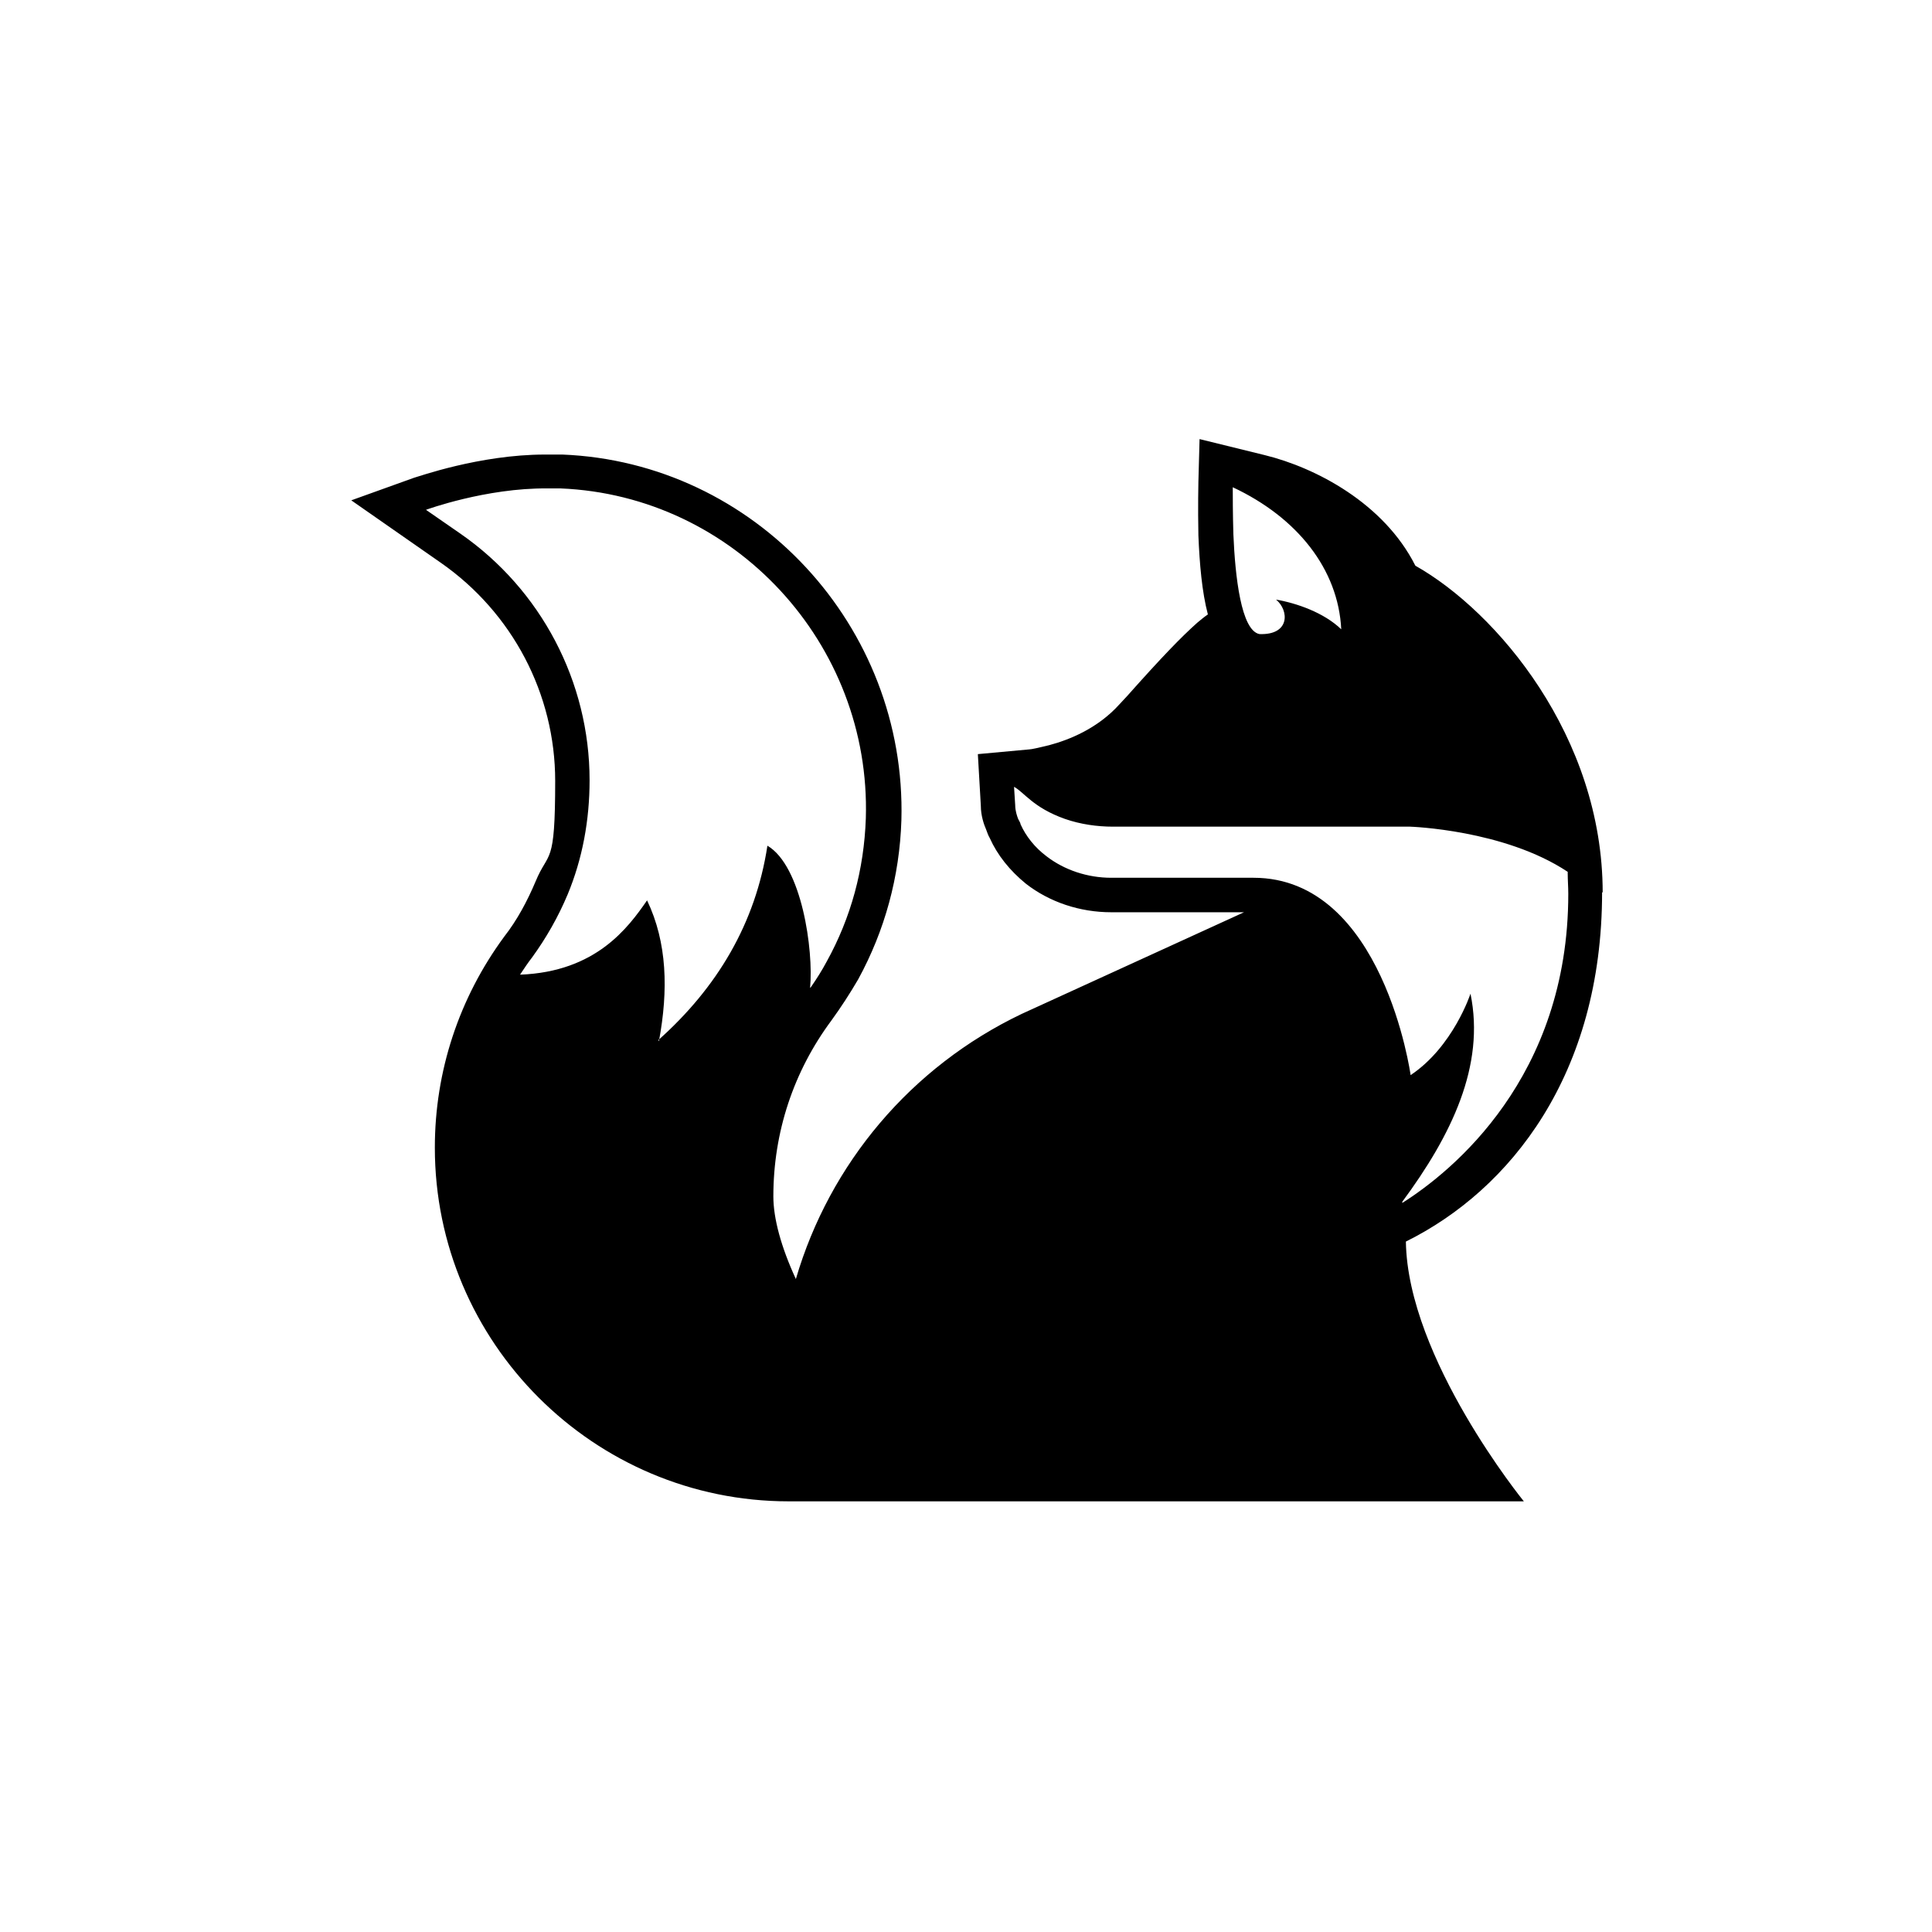<svg width="66" height="66" viewBox="0 0 66 66" fill="none" xmlns="http://www.w3.org/2000/svg">
<path fill-rule="evenodd" clip-rule="evenodd" d="M54.75 30.494C54.75 25.153 51.125 20.889 48.351 19.325C47.277 17.193 44.949 15.975 43.207 15.548L40.979 15L40.939 16.462C40.939 16.503 40.919 17.295 40.939 18.29C40.979 19.264 41.06 20.219 41.263 20.99C41.141 21.072 41.02 21.173 40.898 21.275C40.352 21.762 39.683 22.453 38.509 23.773L38.245 24.057C37.496 24.889 36.524 25.275 35.836 25.458C35.511 25.539 35.228 25.6 35.167 25.6L33.405 25.762L33.507 27.529C33.507 27.854 33.608 28.159 33.689 28.341C33.729 28.443 33.75 28.524 33.81 28.626C34.074 29.215 34.499 29.743 35.046 30.189C35.856 30.819 36.889 31.164 37.962 31.164H42.498L34.904 34.636C31.117 36.444 28.343 39.754 27.188 43.693C26.682 42.597 26.419 41.622 26.419 40.871C26.419 38.678 27.107 36.606 28.403 34.86C28.727 34.413 29.031 33.946 29.315 33.459C30.226 31.794 30.732 29.946 30.793 28.017C30.975 21.397 25.791 15.792 19.209 15.528C19.047 15.528 18.885 15.528 18.723 15.528H18.622C16.374 15.528 14.248 16.3 14.147 16.32L12 17.092L15.058 19.224C17.508 20.93 18.966 23.712 18.966 26.676C18.966 29.641 18.744 29.032 18.298 30.108C18.015 30.778 17.67 31.428 17.225 31.997C15.686 34.088 14.855 36.586 14.855 39.206C14.855 45.866 20.283 51.288 26.945 51.288H52.057C52.057 51.288 48.087 46.414 48.027 42.414C51.591 40.647 54.73 36.708 54.73 30.474L54.75 30.494ZM22.51 35.571C22.834 33.824 22.794 32.2 22.105 30.758C21.457 31.692 20.364 33.195 17.772 33.296C17.772 33.296 17.772 33.276 17.792 33.256C17.913 33.073 18.035 32.89 18.177 32.707C18.663 32.037 19.068 31.326 19.392 30.555C19.898 29.337 20.141 28.017 20.141 26.656C20.141 23.285 18.48 20.138 15.726 18.229L14.552 17.416C14.552 17.416 16.597 16.665 18.703 16.685C18.845 16.685 19.007 16.685 19.149 16.685C25.082 16.929 29.76 21.985 29.578 27.956C29.517 29.702 29.072 31.347 28.241 32.849C28.079 33.154 27.897 33.438 27.715 33.702C27.715 33.702 27.695 33.743 27.674 33.743C27.796 32.464 27.391 29.58 26.216 28.89C25.811 31.55 24.495 33.743 22.49 35.53L22.51 35.571ZM42.113 16.645C44.321 17.68 45.718 19.447 45.819 21.498C45.232 20.93 44.3 20.605 43.592 20.483C44.037 20.848 44.078 21.701 43.025 21.661C42.397 21.539 42.194 19.691 42.134 18.249C42.113 17.538 42.113 16.909 42.113 16.645ZM47.905 41.053C49.586 38.779 50.74 36.403 50.234 33.946C50.234 33.946 49.647 35.753 48.189 36.728C48.189 36.728 47.257 29.986 42.822 29.986H37.962C37.152 29.986 36.362 29.722 35.755 29.255C35.349 28.951 35.046 28.565 34.864 28.159C34.864 28.118 34.823 28.057 34.782 27.976C34.742 27.874 34.681 27.692 34.681 27.509L34.641 26.879C34.985 27.062 35.289 27.59 36.382 27.976C36.909 28.159 37.476 28.24 38.023 28.24H48.168C48.168 28.24 51.388 28.341 53.555 29.783C53.555 29.783 53.555 29.803 53.555 29.824C53.555 30.067 53.575 30.291 53.575 30.535C53.575 36.809 49.606 40.018 47.905 41.094V41.053Z" fill="black"/>
</svg>
